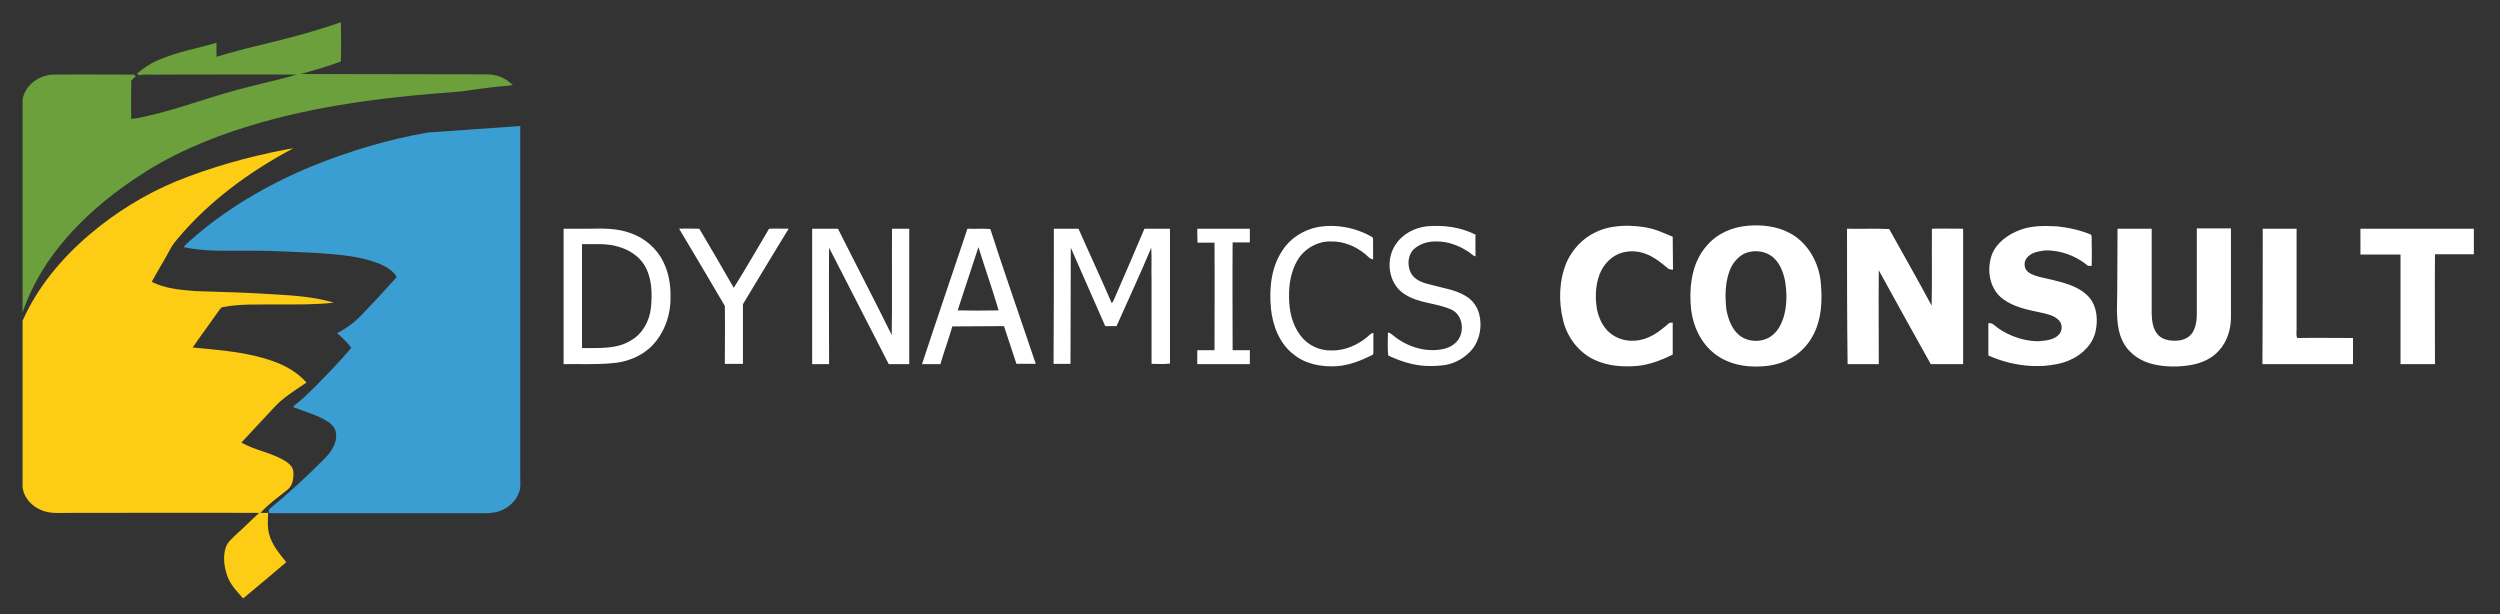 <svg xml:space="preserve" viewBox="0 193.276 841.9 206.902" y="0" x="0" xmlns="http://www.w3.org/2000/svg" id="Livello_1" version="1.1" style="max-height: 500px" width="841.9" height="206.902"><rect x="0" y="193.276" width="841.9" height="206.902" fill="#333333" stroke="none"/><style>.st3{fill:#fff}</style><path style="fill:#6ba03c" d="M114.7 200.8h.1q.15 6.6 0 13.2c-4.5 1.6-9 3-13.6 4.2 19.5.1 39.1 0 58.6.1 2.8.1 5.7-.3 8.3.7 1.8.6 3.3 1.7 4.6 2.9-2.1.4-4.3.4-6.4.7-3.7.4-7.4 1-11.2 1.5-22.2 1.6-44.5 4.1-66 10.1-13.8 3.8-27.3 9-39.6 16.6-12.3 7.7-23.7 17.2-32.2 29-4.1 5.7-7.4 12-9.7 18.7v-71.7c.8-4.9 5.6-8.3 10.4-8.4 9-.1 18.1 0 27.1 0 .2.2.5.4.7.5-.6.5-1.1 1-1.6 1.5 0 4.3-.1 8.6 0 12.9 1.6-.1 3.1-.4 4.7-.8 11.9-2.6 23.2-7.2 35-10 5.3-1.4 10.7-2.5 16-4.1-15.7-.1-31.4 0-47.1 0-2 .1-4-.2-5.9.2-.3-.2-.5-.3-.8-.5 2.1-1.8 4.4-3.4 7-4.5 6.3-2.8 13.2-4 19.8-5.9v4.7c4.7-1.4 9.4-2.7 14.2-3.8 9.5-2.3 18.7-4.7 27.6-7.8"/><path style="fill:#3a9ed2" d="M144.1 237.9c10.4-.8 20.8-1.4 31.1-2.2V354c0 1.6.2 3.3-.3 4.8-1 3.2-3.8 5.7-7 6.7-1.8.6-3.7.6-5.6.6h-70c-.6 0-1.2 0-1.8-.1 0-.3.1-.9.1-1.2 6.6-5.4 12.9-11.2 18.9-17.3 2.1-2.1 3.9-4.9 3.7-8-.1-1.9-1.4-3.4-2.9-4.3-3.5-2.2-7.6-3.3-11.5-4.8 0-.5.6-.8 1-1.1 2.2-1.7 4.2-3.8 6.2-5.7 4.2-4.3 8.4-8.5 12.3-13.2-1.4-1.8-3-3.5-4.8-4.9 2.9-1.5 5.6-3.4 7.9-5.8 4.2-4.3 8.2-8.7 12.2-13.1-1.2-2.2-3.5-3.5-5.8-4.5-6.6-2.6-13.7-3.1-20.6-3.6-7.2-.3-14.4-.8-21.6-.8-7.9-.1-15.9.5-23.7-1.2.5-.8 1.2-1.4 1.9-2 12.1-10.8 26.2-19 41.1-25.2 12.6-5.1 25.8-9.1 39.2-11.4"/><path style="fill:#fdcc15" d="M95.9 243.7c1-.2 1.9-.3 2.9-.5-14.7 7.8-28.4 17.8-39.1 30.6-1 1.2-1.9 2.4-2.6 3.8-1.9 3.6-4.1 7-6 10.6 4.6 2.3 9.7 2.7 14.7 3.1 7.7.3 15.5.4 23.2.9 7.9.5 15.8.7 23.4 3-6.2.7-12.4.6-18.7.6-6.2.1-12.6-.3-18.7.9-.5 0-.7.5-1 .8-3 4.3-6.2 8.5-9.1 12.8 9.2.9 18.5 1.5 27.3 4.7 4.2 1.5 8.1 3.8 11 7.1-3.8 2.6-7.8 5-10.9 8.4-3.7 3.9-7.3 7.9-11 11.8 4.8 2.8 10.6 3.4 15.3 6.6 1.1.8 2.2 1.9 2.2 3.4.1 2.1-.2 4.5-2 5.9-3.1 2.5-6.4 4.8-9.1 7.8h2.6c-.1 2.3-.3 4.7.3 7 .9 3.7 3.5 6.7 5.8 9.6-4.8 4.1-9.6 8.1-14.4 12.1h-.2c-2-2.2-4.1-4.4-5.2-7.3-1.1-3.1-1.6-6.5-.6-9.7.6-1.9 2.3-3.2 3.7-4.6 2.6-2.3 5-4.8 7.6-7.1-21.5-.1-43 0-64.5 0-2.9 0-6 .3-8.8-.9-3.3-1.3-6-4.2-6.4-7.8v-56c5-11.3 13.1-21 22.5-29 8.8-7.5 18.7-13.6 29.3-18 11.9-4.8 24.1-8.2 36.5-10.6"/><path d="M613.1 287.8c-.8-6.7-4.7-13.3-10.9-16.3-4.2-2.1-9-2.6-13.6-2.2-5.3.4-10.5 2.7-13.9 6.8-4.5 5.1-5.7 12.2-5.4 18.8.2 6.3 2.5 12.7 7.4 16.9 3.7 3.3 8.8 4.8 13.7 4.9 4 .1 8-.4 11.6-2.2 3.5-1.7 6.4-4.4 8.3-7.8 3.2-5.6 3.5-12.5 2.8-18.9m-12.3 11.8c-.8 2.7-2.1 5.4-4.5 7-3.3 2.2-8 1.9-10.9-.7-2.3-2.1-3.4-5.2-4-8.2-.5-4.3-.5-8.7.9-12.8.9-2.7 2.8-5.2 5.5-6.4 3.2-1.2 7.1-.7 9.6 1.7 2.1 2 3.1 4.7 3.7 7.5.7 4 .7 8-.3 11.9m-157.3-29.8c6.3-1.2 13 .1 18.6 3.3.5.5.2 1.3.3 1.9v5.6c-1.2-.1-1.8-1.1-2.7-1.8-3.2-2.6-7.2-4.3-11.4-4.2-4.5-.2-9 2.4-11.3 6.2-2.2 3.7-3 8.2-2.9 12.5 0 4.5 1 9.2 3.8 12.9 2.4 3.3 6.4 5.2 10.5 5.1 4.4.1 8.8-1.8 12.1-4.6.6-.5 1.1-1.2 2-1.3v6.9c-.1.1-.2.4-.3.5-3.8 1.9-7.8 3.5-12.1 3.8-5.1.3-10.5-.7-14.5-4-4.7-3.6-7-9.6-7.6-15.4-.6-6.7 0-13.9 3.9-19.6 2.5-4 6.9-6.8 11.6-7.8m36.9-.3c5.6-.5 11.4.2 16.5 2.8-.1 2.4 0 4.9 0 7.3-1-.2-1.6-1.1-2.5-1.6-3.2-2.1-7-3.5-10.8-3.4-2.7-.1-5.6.8-7.6 2.7-2.2 2.4-2.2 6.4-.2 8.9 1.6 1.8 4 2.5 6.2 3 3.9 1.1 8 1.6 11.5 3.7 2.3 1.3 3.9 3.5 4.6 6 1.1 4.1.3 8.8-2.4 12.1-2.2 2.6-5.2 4.4-8.5 5.1-2.3.4-4.6.5-7 .4-4.4-.2-8.7-1.6-12.7-3.5-.3-2.6-.1-5.1-.1-7.7.6-.1 1.1.5 1.6.8 4.5 3.8 10.7 5.9 16.6 4.8 1.8-.3 3.5-1.1 4.8-2.4 3-3 2.4-9-1.5-10.9-5.2-2.4-11.3-2.1-16.1-5.4-5.3-3.5-6.3-11.5-2.8-16.6 2.2-3.4 6.2-5.6 10.4-6.1m56.9 2c3.4-1.7 7.2-2.2 11-2.2 3.5.1 7.1.5 10.4 1.8 1.6.6 3.1 1.3 4.6 1.9.1 3.7 0 7.4.1 11.1-.3 0-1-.1-1.4-.2-2.4-2-4.8-4-7.7-5.1-3-1.2-6.4-1.2-9.3 0-2.9 1.3-5.2 3.9-6.3 6.8-1.5 3.9-1.6 8.3-.8 12.4.8 3.2 2.4 6.3 5.2 8.1 3.6 2.4 8.4 2.5 12.2.7 2.6-1.1 4.8-3 6.9-4.8.3 0 .8-.1 1.1-.1v10.8c-3.7 1.8-7.7 3.4-11.9 3.8-4.7.4-9.7.1-14.1-1.9-5.5-2.4-9.5-7.6-10.9-13.4-1.6-6.5-1.4-13.5 1.2-19.7 2-4.3 5.4-8 9.7-10m143-.8c3.9-1.5 8.2-1.4 12.4-1.2 3.9.4 7.9 1.3 11.5 2.8.4 1.1.1 2.3.2 3.4.1 2.4 0 4.7 0 7.1-.5 0-1.2.2-1.6-.3-4-3.2-9-5-14.1-4.9-2.2.3-4.8.7-6.2 2.6-1.1 1.4-.9 3.6.5 4.7 1.5 1.1 3.3 1.5 5 1.9 3.9.9 7.9 1.7 11.5 3.5 2 1.1 3.9 2.5 5.1 4.6 1.6 2.8 1.8 6.3 1.2 9.5-.8 4.6-4.5 8.3-8.7 10.1-2.8 1.3-5.8 1.7-8.8 2-1.5 0-3 .1-4.5 0-4.9-.3-9.7-1.5-14.2-3.5v-10.9c1.4-.2 2.3 1 3.3 1.7 3.9 2.7 8.6 4.3 13.3 4.4 2.4-.2 5.1-.3 6.9-2 1.5-1.3 1.6-3.8.2-5.1-1.6-1.7-4.1-2.1-6.2-2.6-4.3-.9-8.8-1.8-12.4-4.4-4.7-3.3-5.8-9.9-3.9-15.1 1.6-4.1 5.5-6.8 9.5-8.3" class="st3"/><path style="fill:none" d="M208.4 276.4c-4-1.2-8.3-.8-12.4-.9v35c5.5-.1 11.6.5 16.5-2.6 3.9-2.3 6.2-6.6 6.7-10.9.5-4.9.4-10.3-2.4-14.6-1.8-3-5.1-5-8.4-6"/><path d="M223.4 281.5c-2.2-4.6-6.4-8.2-11.3-9.8-4.4-1.6-9.2-1.5-13.8-1.4h-8.5v45.6c5.4-.1 10.8.2 16.1-.3 5-.3 10-2.2 13.6-5.8 4.2-4.3 6.4-10.4 6.3-16.4.1-4.1-.6-8.3-2.4-11.9m-4.2 15.5c-.5 4.4-2.8 8.7-6.7 10.9-4.9 3.1-11 2.5-16.5 2.6v-35c4.1.1 8.4-.4 12.4.9 3.4 1 6.6 3 8.5 6 2.7 4.3 2.8 9.7 2.3 14.6m9.5-26.7c2.3-.1 4.6 0 6.8 0 3.9 6.6 7.8 13.2 11.6 19.9 4.1-6.5 7.9-13.2 11.9-19.9 2.2-.1 4.4 0 6.6 0-5.2 8.4-10.3 17-15.4 25.4v20.1h-6.1c0-6.5.1-13 0-19.5-5.1-8.7-10.2-17.3-15.4-26m44.8 0h8.7c6 12 12.2 23.8 18.1 35.8.2-11.9 0-23.9.1-35.8h5.8v45.6h-6.9c-6.7-13.1-13.4-26.1-20.1-39.2-.1 13.1 0 26.1 0 39.2h-5.7zm60 .1c-2.6-.2-5.1 0-7.7-.1-5.1 15.2-10.3 30.4-15.3 45.6h6.2c1.2-4.3 2.8-8.4 4-12.7 5.8-.1 11.6 0 17.4-.1 1.4 4.2 2.8 8.5 4.2 12.7h6.5c-5.1-15.2-10.4-30.2-15.3-45.4m-11 27.4c2.4-7.1 4.6-14.2 7-21.3 2.2 7.1 4.7 14.1 6.8 21.3q-6.9.15-13.8 0m32.4-27.5h8.3c3.7 8.4 7.6 16.7 11.2 25.1.6-.7.8-1.5 1.2-2.3 3.3-7.6 6.6-15.2 9.8-22.8h8.6v45.4c-2.1.3-4.2.1-6.2.1v-28.1c-.1-3.7.1-7.3-.1-11-3.7 8.9-7.8 17.6-11.7 26.4h-3.8c-3.8-8.8-7.8-17.6-11.6-26.4-.1 13 0 26-.1 39.1h-5.7c.1-15.2.1-30.3.1-45.5m48.3 0h17.7v4.6h-5.8c-.1 12.1 0 24.2 0 36.3h5.8v4.7h-17.7v-4.7h5.8c0-12.1.1-24.2 0-36.2h-5.7c-.1-1.7-.1-3.2-.1-4.7m218.8 0c4.7.1 9.5-.1 14.2.1 4.8 8.6 9.7 17.2 14.3 25.8.2-8.6 0-17.3.1-25.9 3.5-.1 7 0 10.5 0v45.6h-10.9c-5.9-10.5-11.7-21.1-17.5-31.6-.1 10.5 0 21.1 0 31.6h-10.5c-.2-15.2-.2-30.4-.2-45.6m91.1 0h11.5V299c.1 2.5.4 5.2 2.2 7.1 1.6 1.7 4.1 2 6.3 1.9 2.1-.1 4.2-1 5.3-2.8 1-1.7 1.4-3.8 1.4-5.8v-29.2h11.5v29.9c0 4.1-1.3 8.3-4.1 11.3-2.4 2.7-5.9 4.2-9.4 4.8-4.1.7-8.3.7-12.4-.2-4.2-.9-8.2-3.4-10.3-7.3-1.8-3.2-2.1-7-2.2-10.6.2-9.2.1-18.5.2-27.8m48.9 0h11.4v33.9c0 1-.2 2 .2 2.9 6.3-.1 12.5 0 18.8 0v8.8h-30.5c.1-15.2.1-30.4.1-45.6m32.9 0h38.2v8.6H820c-.1 12.3 0 24.6 0 37h-11.6V279h-13.5z" class="st3"/></svg>